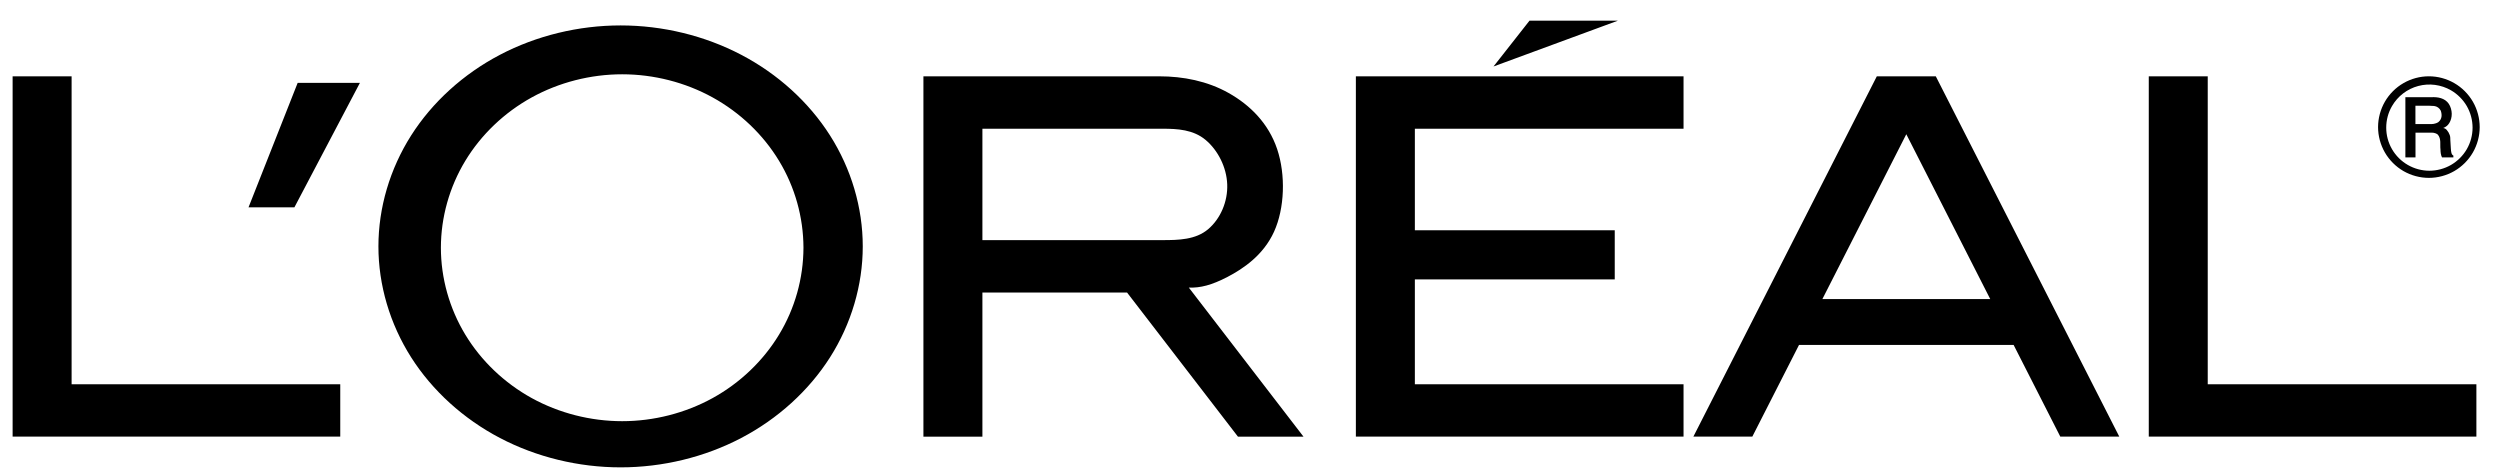 <svg width="106" height="20" viewBox="0 0 106 20" fill="none" xmlns="http://www.w3.org/2000/svg">
<path fill-rule="evenodd" clip-rule="evenodd" d="M14.427 16.292V18.513H0.535V3.236H3.036V16.292H14.427ZM12.482 8.792L15.26 3.514H12.621L10.537 8.792H12.482ZM35.194 5.744C34.293 4.327 32.978 3.135 31.428 2.323C29.879 1.511 28.096 1.078 26.314 1.078C24.531 1.078 22.747 1.511 21.199 2.323C19.649 3.135 18.333 4.327 17.432 5.744C16.532 7.161 16.045 8.804 16.045 10.447C16.045 12.09 16.532 13.733 17.432 15.15C18.333 16.567 19.649 17.759 21.199 18.571C22.748 19.383 24.531 19.816 26.314 19.816C28.096 19.816 29.879 19.384 31.428 18.571C32.978 17.759 34.293 16.567 35.194 15.15C36.095 13.733 36.581 12.089 36.581 10.447C36.581 8.805 36.095 7.161 35.194 5.744ZM33.032 14.188C32.36 15.3 31.377 16.238 30.216 16.878C29.055 17.517 27.718 17.858 26.38 17.858C25.042 17.858 23.705 17.517 22.544 16.878C21.384 16.238 20.4 15.3 19.728 14.188C19.055 13.076 18.694 11.79 18.694 10.504C18.694 9.218 19.055 7.932 19.728 6.82C20.4 5.709 21.383 4.771 22.544 4.131C23.705 3.491 25.043 3.15 26.38 3.15C27.717 3.15 29.055 3.491 30.216 4.131C31.377 4.771 32.36 5.708 33.032 6.82C33.705 7.932 34.063 9.205 34.067 10.504C34.063 11.803 33.705 13.077 33.032 14.188ZM54.02 9.824C53.568 10.82 52.712 11.395 52.043 11.743C51.374 12.091 50.891 12.212 50.406 12.194L55.268 18.514H52.489L47.787 12.403H41.654V18.514H39.153V3.236H49.155C50.166 3.236 51.191 3.435 52.096 3.944C53 4.453 53.783 5.226 54.151 6.32C54.518 7.414 54.471 8.829 54.02 9.824ZM51.223 9.72C51.75 9.275 52.062 8.543 52.034 7.817C52.007 7.091 51.641 6.372 51.118 5.933C50.595 5.495 49.926 5.458 49.294 5.458H41.654V10.181H49.294C49.969 10.181 50.696 10.165 51.223 9.72ZM68.465 9.764V11.847H59.99V16.292H71.382V18.513H57.489V3.236H71.382V5.458H59.99V9.764H68.465ZM68.603 0.875H64.852L63.325 2.819L68.603 0.875ZM76.279 14.624L74.298 18.513H71.799L79.577 3.236H82.078L89.858 18.513H87.357L85.377 14.624H76.279ZM80.827 5.691L77.269 12.68H84.386L80.827 5.691ZM104.999 16.292V18.513H91.108V3.236H93.608V16.292H104.999ZM103.916 6.302L103.894 5.937C103.891 5.87 103.897 5.803 103.869 5.727C103.842 5.649 103.8 5.576 103.746 5.514C103.707 5.466 103.652 5.435 103.592 5.427C103.7 5.389 103.791 5.315 103.85 5.217C103.915 5.112 103.955 4.974 103.954 4.826C103.952 4.678 103.907 4.519 103.828 4.401C103.657 4.152 103.357 4.109 103.094 4.121H101.988V6.674H102.417V5.625H103.059C103.129 5.625 103.246 5.616 103.363 5.707C103.518 5.89 103.449 6.13 103.476 6.334C103.478 6.456 103.49 6.571 103.541 6.674H104.023V6.595C103.935 6.559 103.927 6.431 103.916 6.302ZM103.386 5.178C103.253 5.263 103.115 5.263 103.02 5.261H102.414V4.484C102.678 4.488 102.944 4.473 103.207 4.494C103.267 4.501 103.325 4.523 103.374 4.558C103.424 4.593 103.464 4.641 103.49 4.696C103.545 4.864 103.547 5.046 103.386 5.178Z" fill="black"/>
<path fill-rule="evenodd" clip-rule="evenodd" d="M104.85 4.312C104.662 3.987 104.387 3.711 104.061 3.524C103.736 3.336 103.36 3.235 102.985 3.235C102.609 3.235 102.233 3.336 101.908 3.524C101.582 3.711 101.307 3.987 101.119 4.312C100.932 4.637 100.83 5.013 100.83 5.389C100.83 5.765 100.932 6.14 101.119 6.465C101.307 6.79 101.582 7.066 101.908 7.254C102.233 7.441 102.609 7.542 102.985 7.542C103.36 7.542 103.736 7.441 104.061 7.254C104.387 7.066 104.662 6.791 104.85 6.465C105.038 6.14 105.139 5.765 105.139 5.389C105.139 5.013 105.038 4.637 104.85 4.312ZM104.592 6.325C104.431 6.603 104.199 6.833 103.922 6.994C103.643 7.154 103.328 7.238 103.006 7.239C102.685 7.239 102.37 7.154 102.092 6.994C101.813 6.834 101.582 6.603 101.421 6.325C101.26 6.048 101.176 5.732 101.176 5.412C101.176 5.091 101.26 4.776 101.421 4.498C101.664 4.078 102.064 3.771 102.533 3.646C103.002 3.521 103.501 3.587 103.922 3.829C104.198 3.989 104.432 4.222 104.592 4.498C104.752 4.776 104.836 5.091 104.837 5.412C104.837 5.73 104.752 6.049 104.592 6.325Z" fill="black"/>
</svg>

